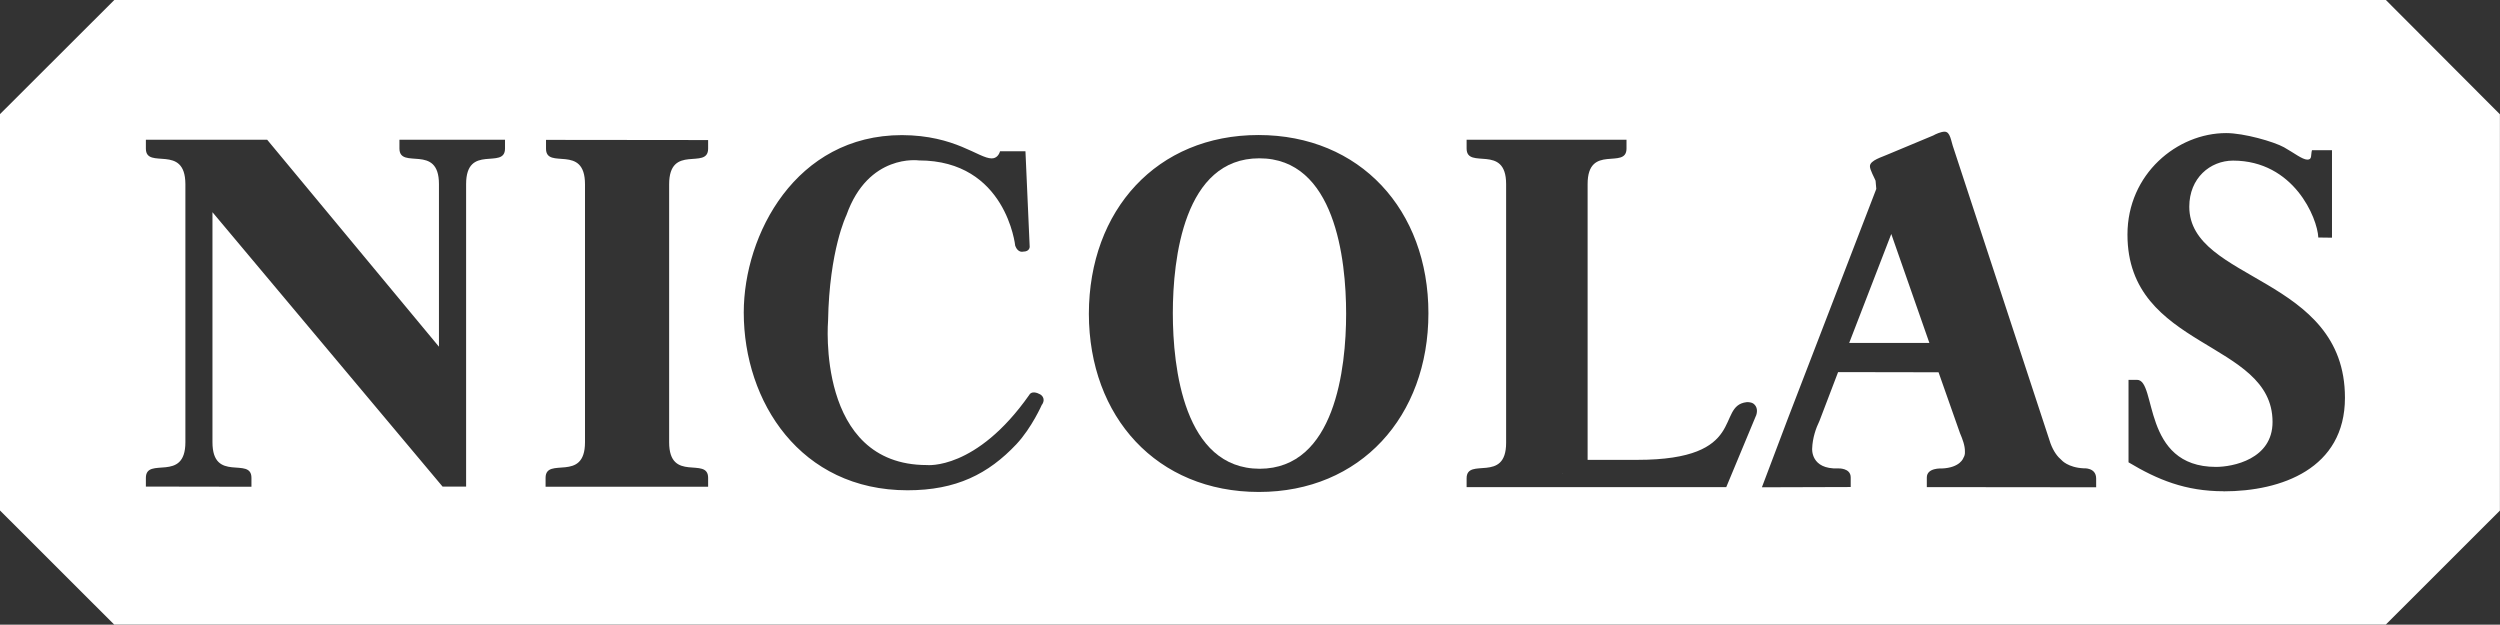 <?xml version="1.0" encoding="UTF-8"?><svg id="Calque_1" xmlns="http://www.w3.org/2000/svg" viewBox="0 0 283.46 70.83"><rect x="0" y="0" width="283.46" height="70.83" fill="#333333" stroke="none"/><defs><style>.cls-1{fill:#fff;}</style></defs><polygon class="cls-1" points="177.12 53.74 177.18 53.71 177.1 53.73 177.12 53.74"/><polygon class="cls-1" points="209.67 38.88 218.76 38.88 214.44 26.53 209.67 38.88"/><path class="cls-1" d="M270.52,0H12.96L0,12.94H0v44.94h0l12.95,12.94h257.56s12.94-12.93,12.94-12.93V12.96L270.52,0ZM57.26,16.84c0,2.46-4.41-.61-4.41,4.03v34.3h-2.67l-26.09-31.11v26.08c0,4.66,4.42,1.57,4.42,4.04v1.01s-11.97-.02-11.97-.02v-.99c0-2.47,4.48.61,4.48-4.04v-29.27c-.02-4.64-4.48-1.57-4.48-4.02v-1.01h13.75s19.48,23.47,19.48,23.47v-18.44c0-4.65-4.48-1.57-4.48-4.03v-1h11.97v1ZM80.29,16.86c-.01,2.46-4.42-.62-4.42,4.04v29.24c0,4.65,4.42,1.57,4.42,4.04v1.01h-18.43v-1.01c0-2.47,4.47.61,4.47-4.04v-29.24c0-4.66-4.42-1.59-4.42-4.04v-1l18.38.02v.99ZM118.14,45.87s-1.15,2.63-2.9,4.5c-3.18,3.37-6.82,5.22-12.34,5.22-12.14,0-18.57-10.03-18.57-20.16,0-8.84,5.9-20.11,17.94-20.11,6.06.02,8.69,2.64,10.17,2.64.54,0,.83-.4.95-.81h2.88l.48,10.84s0,.54-.73.54c0,0-.59.19-.91-.66,0,0-1.01-9.68-10.93-9.68,0,0-5.73-.82-8.21,6.21,0,0-1.94,3.95-2.08,11.97,0,0-1.39,16.36,11.2,16.36,0,0,5.59.62,11.61-7.95,0,0,.26-.6,1.23-.07,0,0,.72.37.23,1.16ZM142.74,55.78c-11.56,0-19.26-8.49-19.28-20.2.02-11.77,7.72-20.27,19.23-20.27s19.27,8.49,19.27,20.2-7.71,20.27-19.22,20.27ZM199.11,47.11l-3.38,8.12h-29.44v-1c0-2.45,4.48.61,4.48-4.02v-3.84s0-25.5,0-25.5c0-4.64-4.48-1.57-4.48-4.03v-1h18.13v1c0,2.46-4.41-.61-4.41,4.03v31.27h5.63c12.64,0,8.86-6.12,12.39-6.54,0,0,.45-.05.77.16.26.19.57.59.32,1.35ZM237.69,55.25l-19.22-.02v-1.09c0-1.13,1.68-1.02,1.68-1.02,2.13-.08,2.47-1.21,2.47-1.21.11-.17.19-.4.17-.7.02-.68-.29-1.47-.56-2.1l-2.43-6.9-11.39-.02-2.11,5.53c-.4.82-.79,1.93-.83,3.14,0,0-.2,2.38,2.96,2.25,0,0,1.41-.07,1.41,1.02v1.09l-10.07.03,2.96-7.83,10.01-26-.08-.93c-.1-.27-.66-1.26-.64-1.64-.02-.68,1.49-1.08,1.93-1.3l5.25-2.19c.27-.16.89-.43,1.28-.43.67,0,.71,1.03,1.04,1.93l10.97,33.4c.35.95.81,1.53,1.25,1.9,0,0,.72.86,2.53.94,0,0,1.4-.11,1.4,1.16v.98ZM252.13,55.7c-4.34,0-7.5-1.31-10.79-3.28v-9.35h.97c2.26,0,.49,9.87,8.95,9.87,1.88,0,6.42-.86,6.41-5.1,0-9.28-16.45-8.18-16.45-21.24,0-6.88,5.64-11.51,11.19-11.51,2.03,0,5.4.97,6.56,1.61,1.17.66,2.06,1.38,2.64,1.4.58,0,.37-.5.53-1.07h2.27v9.92s-1.55-.02-1.55-.02c-.1-2.21-2.77-8.71-9.67-8.72-2.6.01-4.96,1.98-4.96,5.23,0,8.5,17.66,7.83,17.65,21.66,0,8.04-7.21,10.61-13.76,10.61Z"/><path class="cls-1" d="M142.78,17.95c-8.54,0-9.8,11.38-9.8,17.56s1.26,17.62,9.85,17.64c8.54-.02,9.8-11.39,9.8-17.58s-1.26-17.63-9.85-17.62Z"/></svg>